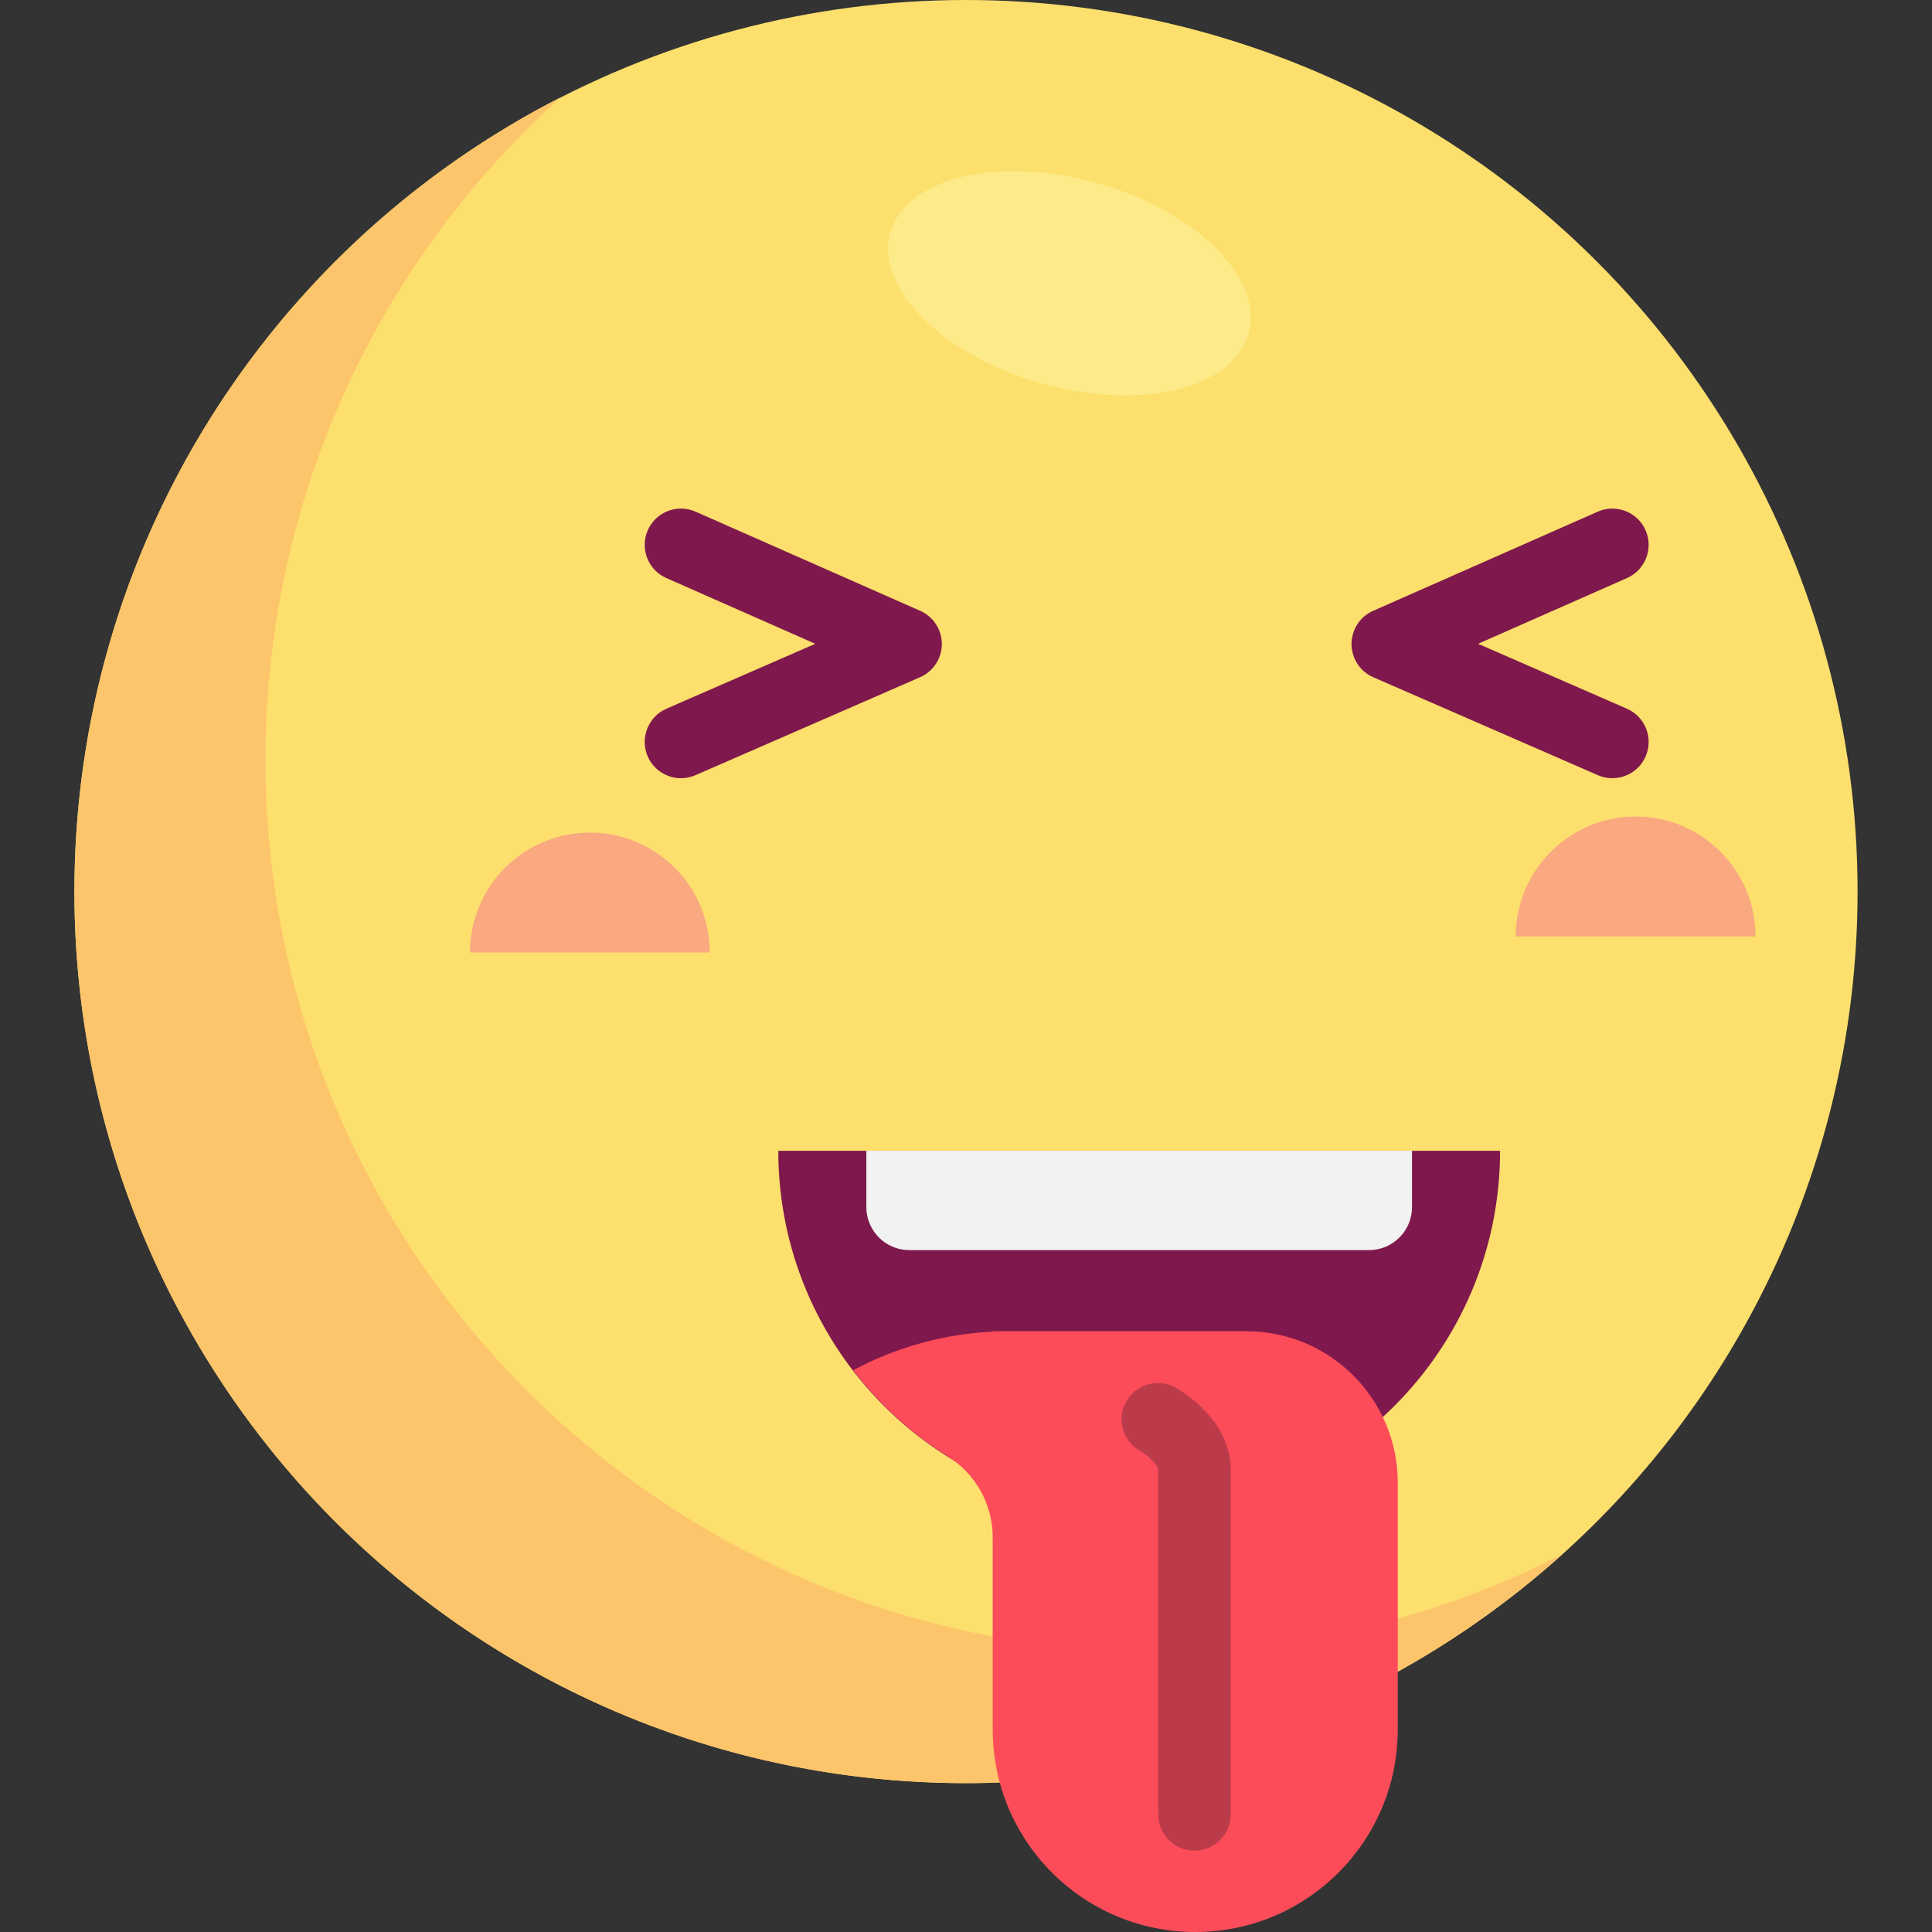 <?xml version="1.0" encoding="iso-8859-1"?>
<!-- Uploaded to: SVG Repo, www.svgrepo.com, Generator: SVG Repo Mixer Tools -->
<svg height="800px" width="800px" version="1.1" id="Layer_1" xmlns="http://www.w3.org/2000/svg" xmlns:xlink="http://www.w3.org/1999/xlink" 
	 viewBox="0 0 511.999 511.999" xml:space="preserve">
<rect x="0" y="0" width="511.999" height="511.999" fill="#333333" stroke="none"/>
<circle style="fill:#FDDF6D;" cx="255.999" cy="236.276" r="236.276"/>
<path style="fill:#FCC56B;" d="M306.632,437.67c-130.491,0-236.275-105.783-236.275-236.275c0-69.717,30.201-132.372,78.226-175.619
	C72.091,64.886,19.725,144.465,19.725,236.275c0,130.491,105.783,236.275,236.275,236.275c60.775,0,116.184-22.953,158.048-60.654
	C381.821,428.373,345.313,437.67,306.632,437.67z"/>
<g>
	<path style="fill:#F9A880;" d="M156.328,220.652c-17.546,0-31.772,14.225-31.772,31.771h63.543
		C188.1,234.877,173.874,220.652,156.328,220.652z"/>
	<path style="fill:#F9A880;" d="M433.458,216.396c-17.546,0-31.772,14.225-31.772,31.772h63.543
		C465.229,230.62,451.004,216.396,433.458,216.396z"/>
</g>
<path style="fill:#7F184C;" d="M301.896,400.607L301.896,400.607c-52.82,0-95.64-42.82-95.64-95.64l0,0h191.279l0,0
	C397.536,357.787,354.717,400.607,301.896,400.607z"/>
<path style="fill:#F2F2F2;" d="M229.592,304.967v14.929c0,6.295,5.103,11.397,11.397,11.397h121.812
	c6.295,0,11.397-5.103,11.397-11.397v-14.929H229.592z"/>
<path style="fill:#FC4C59;" d="M330.285,352.788H263.08v0.112c-12.979,0.623-25.627,4.142-36.981,10.222
	c6.936,9.04,15.45,16.804,25.13,22.883c7.372,4.63,11.852,12.717,11.852,21.423v50.903c0,29.641,24.029,53.668,53.668,53.668l0,0
	c29.641,0,53.668-24.029,53.668-53.668v-65.41C370.418,370.756,352.45,352.788,330.285,352.788z"/>
<path style="fill:#BC3B4A;" d="M316.54,490.438c-5.31,0-9.612-4.302-9.612-9.612v-91.332c0-1.069-2.506-3.687-4.787-5.002
	c-4.646-2.571-6.293-8.401-3.722-13.045c2.571-4.646,8.455-6.305,13.099-3.737c1.498,0.829,14.635,8.483,14.635,21.785v91.332
	C326.152,486.136,321.849,490.438,316.54,490.438z"/>
<g>
	<path style="fill:#7F184C;" d="M180.472,206.233c-3.708,0-7.238-2.157-8.816-5.772c-2.121-4.866,0.103-10.531,4.969-12.653
		l39.432-17.195l-39.472-17.426c-4.856-2.144-7.055-7.819-4.911-12.676c2.145-4.856,7.818-7.054,12.676-4.911l59.512,26.273
		c3.49,1.54,5.739,5,5.73,8.815c-0.009,3.817-2.272,7.264-5.77,8.789l-59.512,25.952
		C183.06,205.974,181.755,206.233,180.472,206.233z"/>
	<path style="fill:#7F184C;" d="M427.287,206.233c-1.283,0-2.586-0.258-3.837-0.804l-59.512-25.952
		c-3.497-1.525-5.761-4.974-5.77-8.789c-0.009-3.815,2.24-7.274,5.73-8.815L423.41,135.6c4.859-2.143,10.531,0.055,12.676,4.911
		c2.144,4.857-0.055,10.532-4.911,12.676l-39.472,17.426l39.432,17.195c4.866,2.122,7.09,7.787,4.969,12.653
		C434.527,204.075,430.994,206.233,427.287,206.233z"/>
</g>
<ellipse transform="matrix(0.272 -0.962 0.962 0.272 134.114 327.391)" style="fill:#FCEB88;" cx="283.507" cy="75.028" rx="27.554" ry="49.341"/>
</svg>